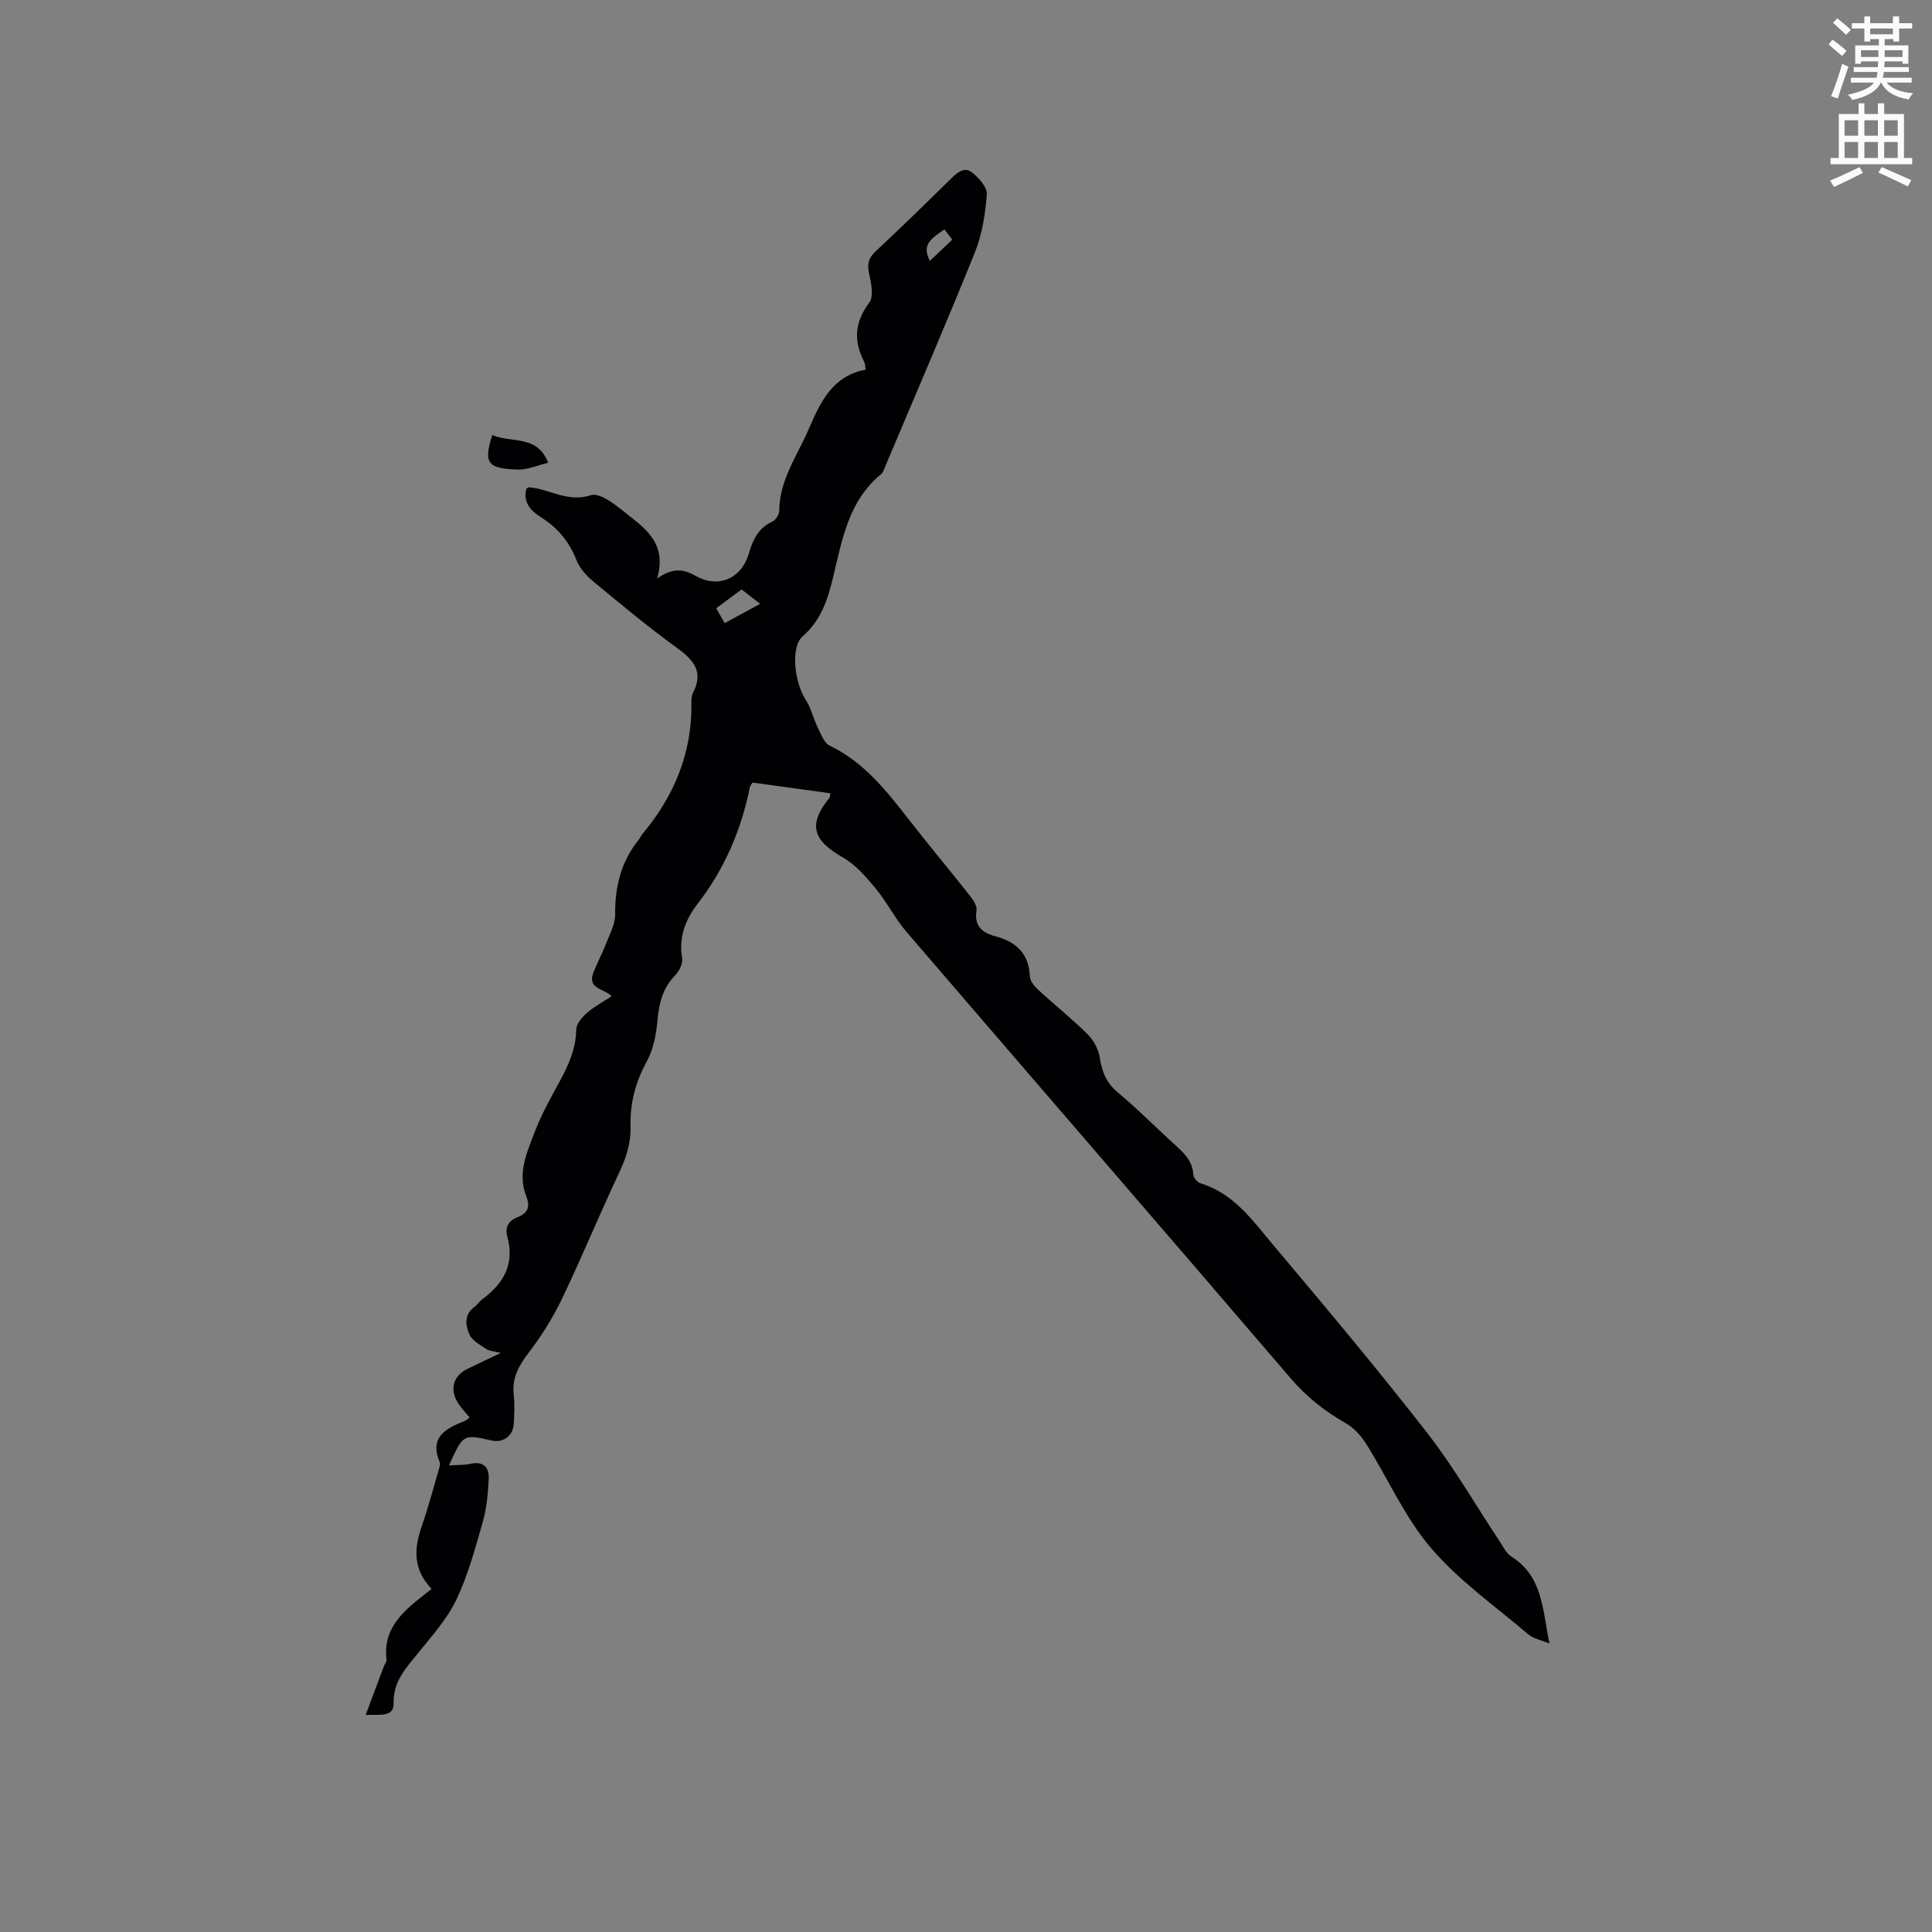<svg enable-background="new 0 0 400 400" viewBox="0 0 400 400" xmlns="http://www.w3.org/2000/svg"><rect x="0" y="0" width="400" height="400" fill="#808080" stroke="none"/><path d="m378.6 9.2.8-1c.9.7 1.9 1.4 2.9 2.3l-.9 1.1c-1.1-.9-2-1.7-2.8-2.4zm.5 10.7c.9-2.1 1.6-4.3 2.3-6.7.4.2.8.4 1.3.6-.7 2.1-1.5 4.3-2.2 6.6zm.4-15.2.9-.9c1 .8 2 1.6 2.8 2.4l-1 1c-1-.9-1.9-1.8-2.7-2.5zm12.5-1.3h1.2v1.4h2.7v1.1h-2.7v2.7h-1.2v-.5h-1.8v1.3h4.9v3.8h-1.2v-.5h-3.7c0 .4-.1.9-.1 1.2h5.1v1h-5.2c0 .5-.1.9-.2 1.2h6v1h-5.2c1.1 1.3 2.9 2 5.5 2.2-.4.4-.7.8-.9 1.3-2.9-.5-4.8-1.6-5.7-3.5h-.1c-.8 1.7-2.7 2.9-5.9 3.6-.2-.4-.6-.8-.9-1.1 2.8-.6 4.6-1.4 5.4-2.5h-4.8v-1h5.3c.1-.3.2-.7.2-1.2h-4.9v-1h5c0-.4 0-.8.1-1.2h-3.6v.5h-1.2v-3.8h4.9v-1.3h-1.8v.5h-1.2v-2.7h-2.6v-1.1h2.6v-1.4h1.2v1.4h4.7v-1.4zm-6.7 8.4h3.6c0-.4 0-.9 0-1.4h-3.6zm1.9-4.7h4.7v-1.2h-4.7zm6.7 3.3h-3.7v1.4h3.7z" fill="#fafbfc"/><path d="m384.7 21.4h1.3v2.2h2.8v-2.2h1.3v2.2h4.1v9.1h1.7v1.3h-16.9v-1.3h1.7v-9.1h4.1v-2.2zm.3 13.2.7 1.2c-1.8.9-3.8 1.9-6 2.9-.2-.4-.5-.8-.8-1.3 2.4-1 4.4-2 6.1-2.8zm-3.1-6.5h2.8v-3.2h-2.8zm0 4.6h2.8v-3.3h-2.8zm4.1-4.6h2.8v-3.2h-2.8zm0 4.6h2.8v-3.3h-2.8zm3.6 1.9c2.1.9 4.1 1.8 6.1 2.7l-.7 1.3c-2.2-1.1-4.2-2-6.1-2.9zm3.3-9.7h-2.8v3.2h2.8zm-2.8 7.8h2.8v-3.3h-2.8z" fill="#fafbfc"/><g fill="#010104"><path d="m89.36 328.96c-3.88-4.04-3.66-8.34-2.05-12.95 1.38-3.95 2.44-8.01 3.62-12.03.12-.4.26-.91.11-1.25-2.2-5.2 1.24-6.97 5.11-8.51.38-.15.7-.47 1.09-.74-.83-1.02-1.73-1.92-2.39-2.96-1.85-2.9-1.01-5.72 2.03-7.16 2.09-.99 4.17-2 6.79-3.25-1.36-.35-2.33-.37-3.01-.83-1.28-.85-2.89-1.72-3.46-2.98-.85-1.88-1.15-4.14 1.03-5.73.59-.43 1-1.11 1.59-1.55 4.44-3.26 6.79-7.31 5.21-13-.52-1.88.21-3.26 2.09-4 2.11-.83 2.74-2.06 1.81-4.42-1.86-4.74.23-9.19 1.88-13.48 1.36-3.54 3.25-6.89 5.07-10.24 1.84-3.38 3.36-6.76 3.43-10.75.02-1.17 1.21-2.54 2.22-3.42 1.49-1.31 3.3-2.26 5.1-3.46-1.52-1.58-5.1-1.48-3.78-4.88.78-1.99 1.81-3.89 2.58-5.89.78-2.02 1.95-4.12 1.93-6.17-.06-5.74 1.24-10.9 4.85-15.42.33-.41.54-.92.88-1.32 6.5-7.81 10.19-16.66 10.06-26.94-.01-.73 0-1.56.32-2.18 2.24-4.3.22-6.75-3.26-9.27-6-4.35-11.71-9.11-17.43-13.84-1.4-1.16-2.77-2.71-3.43-4.37-1.5-3.82-3.88-6.71-7.33-8.86-2.16-1.35-3.76-3.11-3.05-5.94.26-.12.45-.29.62-.28 4.23.36 7.98 3.21 12.76 1.63 1.68-.55 4.65 1.65 6.56 3.19 4.2 3.4 9.36 6.42 7.14 14.05 3.37-2.31 5.52-1.93 8.02-.51 4.65 2.63 9.46.53 10.95-4.6.84-2.87 1.94-5.28 4.83-6.63.71-.33 1.48-1.44 1.48-2.2.02-6.48 3.8-11.56 6.19-17.16 2.37-5.54 4.92-10.86 11.71-12.13-.14-.82-.12-1.25-.29-1.59-2.26-4.32-2.02-8.2 1.02-12.27.97-1.29.43-4.02-.01-5.96-.45-2-.17-3.28 1.36-4.7 5.28-4.91 10.43-9.96 15.57-15.01 1.3-1.28 2.79-2.55 4.37-1.3 1.41 1.11 3.18 3.09 3.06 4.55-.31 4.06-.97 8.28-2.48 12.03-5.97 14.83-12.32 29.5-18.53 44.23-.25.58-.43 1.3-.88 1.67-6.7 5.47-8.04 13.44-9.89 21.15-1.12 4.7-2.51 9.1-6.39 12.46-2.47 2.14-1.69 9.47.69 13.13 1.11 1.71 1.56 3.84 2.47 5.7.67 1.36 1.31 3.2 2.48 3.76 7.06 3.4 11.69 9.26 16.32 15.22 4.17 5.35 8.53 10.56 12.73 15.88.68.86 1.5 2.1 1.35 3.01-.53 3.28 1.23 4.65 3.92 5.36 4.32 1.15 6.92 3.6 7.13 8.33.04.97.99 2.07 1.79 2.81 3.35 3.09 6.93 5.94 10.16 9.15 1.23 1.22 2.23 3.06 2.5 4.76.46 2.95 1.35 5.29 3.76 7.29 3.99 3.31 7.65 7.03 11.49 10.53 1.97 1.79 3.98 3.47 4.13 6.48.03.64.85 1.6 1.49 1.79 6.87 2.08 10.79 7.69 15.03 12.74 10.79 12.81 21.56 25.65 31.85 38.86 5.52 7.08 10.02 14.94 15 22.44.76 1.14 1.41 2.56 2.49 3.25 6.6 4.15 6.42 11.12 7.88 18-1.75-.74-3.32-1.01-4.36-1.89-6.86-5.83-14.38-11.12-20.17-17.89-5.41-6.33-8.87-14.32-13.36-21.47-1.07-1.7-2.57-3.4-4.29-4.38-4.38-2.48-8.14-5.47-11.45-9.34-26.41-30.84-53-61.53-79.46-92.34-2.4-2.79-4.08-6.2-6.43-9.04-1.97-2.38-4.13-4.9-6.75-6.39-6.33-3.59-7.27-6.86-2.78-12.39.11-.14.08-.39.18-.91-5.4-.74-10.79-1.49-16.15-2.22-.26.47-.48.72-.54 1-1.78 8.85-5.24 16.9-10.81 24.1-2.49 3.21-3.96 6.93-3.2 11.29.19 1.09-.62 2.69-1.48 3.56-2.62 2.69-3.33 5.88-3.65 9.48-.25 2.86-.87 5.92-2.23 8.39-2.32 4.24-3.45 8.62-3.32 13.35.1 3.5-.93 6.57-2.41 9.71-4.06 8.62-7.68 17.44-11.8 26.02-1.9 3.96-4.29 7.75-6.95 11.24-2.03 2.66-3.42 5.18-3.03 8.6.23 1.99.12 4.03.01 6.04-.12 2.48-2.2 3.98-4.6 3.44-5.89-1.33-5.89-1.33-8.81 5.16 1.59-.11 3.05-.03 4.42-.33 2.74-.6 3.92.75 3.8 3.16-.15 2.94-.4 5.95-1.2 8.76-1.56 5.49-3.07 11.09-5.5 16.21-1.91 4.01-5.05 7.48-7.88 11-2.52 3.14-5.22 5.87-5.11 10.49.07 2.87-2.87 2.27-5.78 2.36 1.37-3.65 2.56-6.83 3.75-10.02.19-.49.62-1 .56-1.46-.76-6.51 3.51-10.03 7.92-13.48.41-.31.74-.58 1.42-1.13zm64.18-206.92c-1.71 1.27-3.47 2.57-5.26 3.89.66 1.15 1.16 2.04 1.76 3.08 2.36-1.28 4.55-2.47 7.34-3.99-1.43-1.11-2.49-1.93-3.84-2.98zm38.99-68.03c1.57-1.49 3.06-2.91 4.63-4.4-.55-.72-1.09-1.42-1.63-2.11-2.35 1.67-4.91 2.98-3 6.51z"/><path d="m101.93 90.06c3.85 1.76 9.28-.19 11.56 5.75-2.16.51-4.28 1.48-6.36 1.41-5.87-.22-7.2-1.08-5.2-7.16z"/></g></svg>